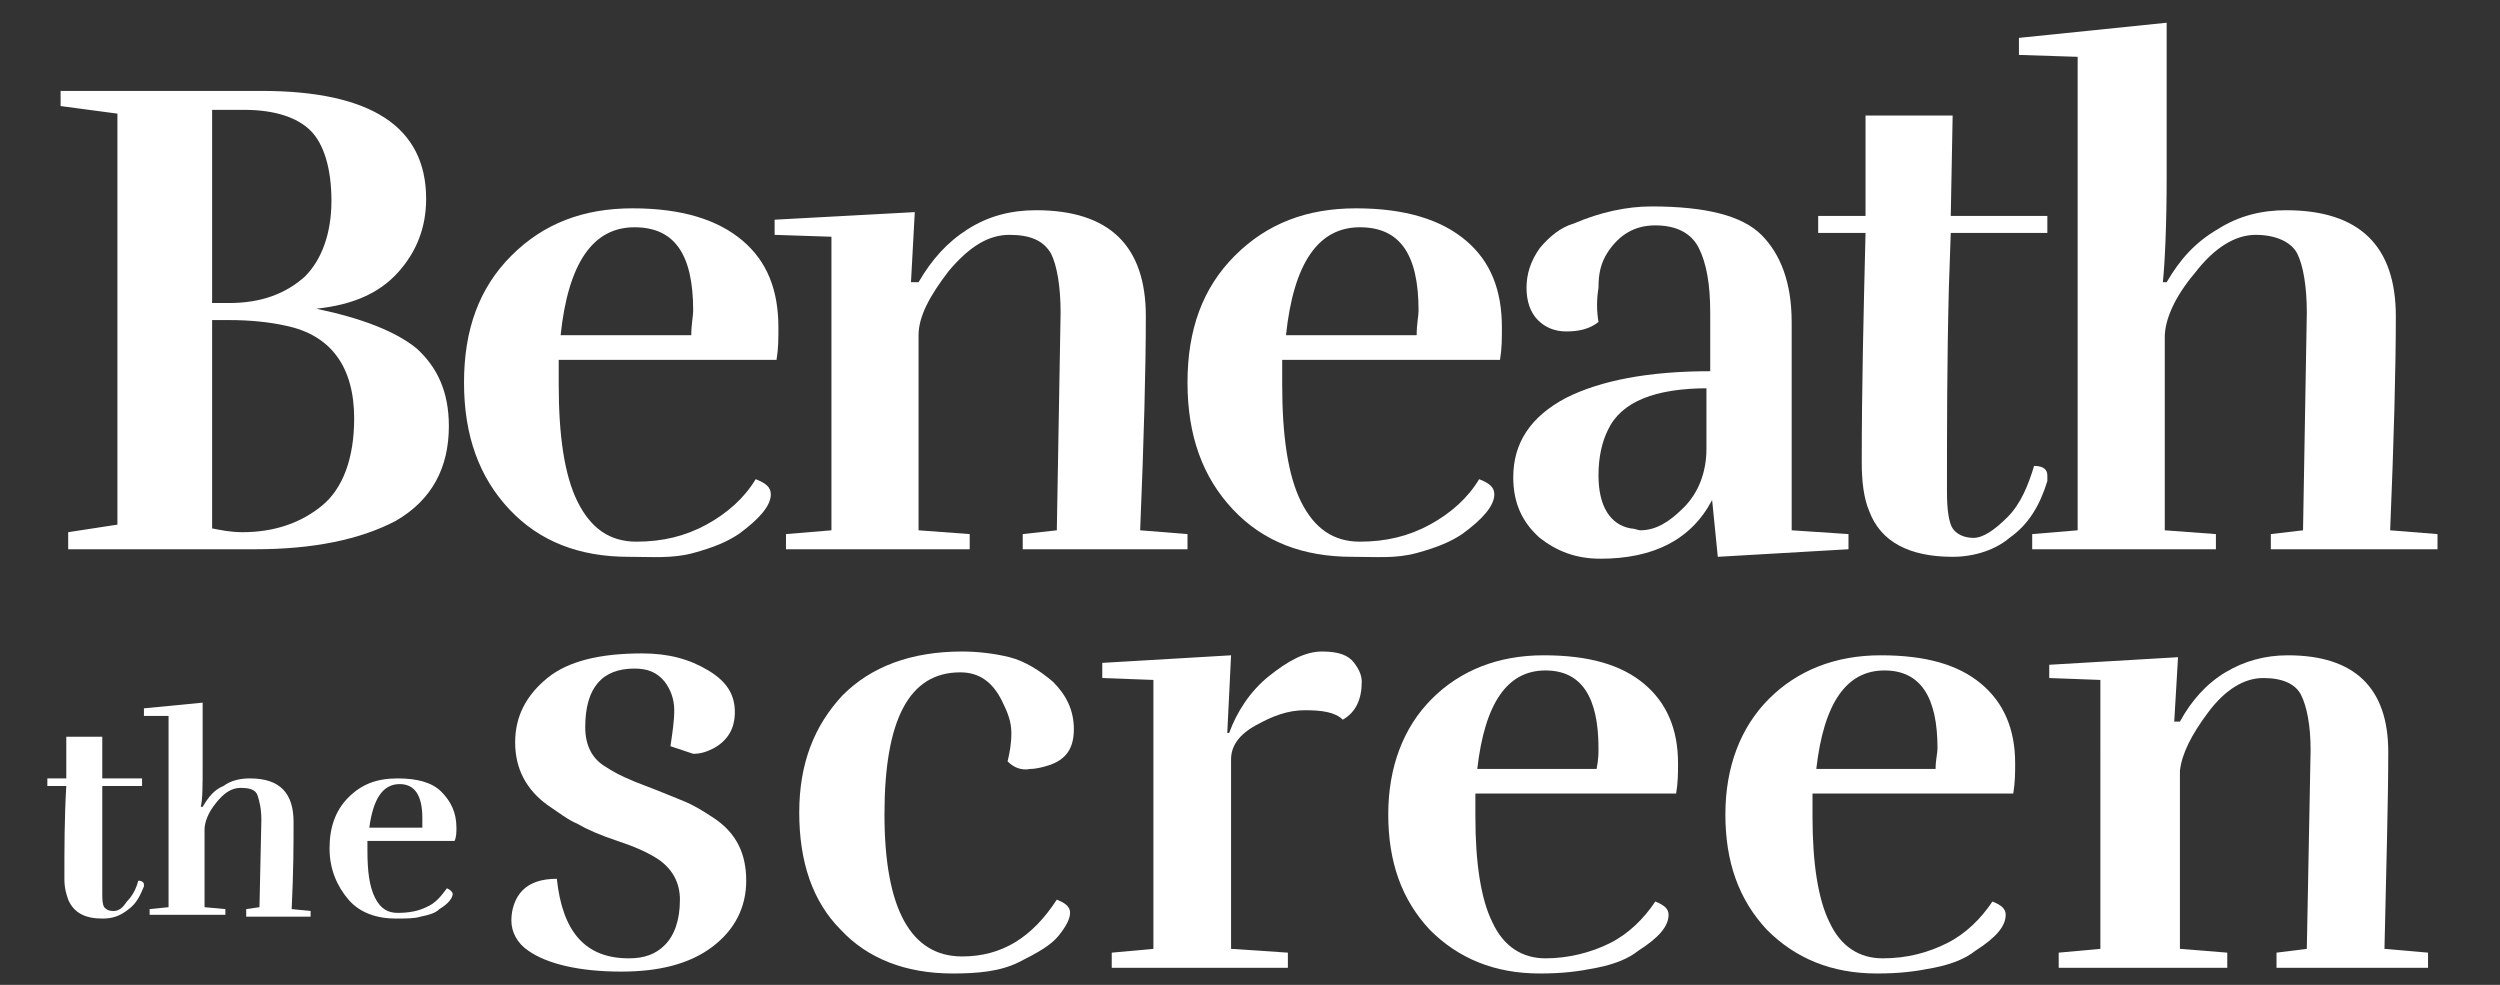 <?xml version="1.0" encoding="utf-8"?>
<!-- Generator: Adobe Illustrator 22.0.1, SVG Export Plug-In . SVG Version: 6.00 Build 0)  -->
<svg version="1.1" id="Layer_1" xmlns="http://www.w3.org/2000/svg" xmlns:xlink="http://www.w3.org/1999/xlink" x="0px" y="0px"
	 viewBox="0 0 132 52" style="enable-background:new 0 0 132 52;" xml:space="preserve">
<rect x="0" y="0" width="132" height="52" fill="#333333" stroke="none"/>
<style type="text/css">
	.st0{fill:#FFFFFF;}
</style>
<g>
	<g>
		<g>
			<path class="st0" d="M33.2,50.6c0.8,0,1.4-0.2,1.9-0.7s0.8-1.3,0.8-2.4c0-0.9-0.4-1.6-1.1-2.1c-0.6-0.4-1.3-0.7-2.2-1
				c-0.9-0.3-1.6-0.6-2.1-0.9c-0.5-0.2-1-0.6-1.6-1c-1.1-0.8-1.7-1.9-1.7-3.3s0.6-2.5,1.7-3.4s2.8-1.3,5-1.3c1.4,0,2.5,0.3,3.5,0.9
				c1,0.6,1.4,1.3,1.4,2.2s-0.4,1.5-1.1,1.9c-0.4,0.2-0.7,0.3-1.1,0.3l-1.2-0.4c0.1-0.7,0.2-1.3,0.2-1.9s-0.2-1.1-0.5-1.5
				c-0.4-0.5-0.9-0.7-1.6-0.7c-1.7,0-2.6,1-2.6,3.1c0,1,0.4,1.7,1.1,2.1c0.6,0.4,1.3,0.7,2.1,1s1.5,0.6,2,0.8s1,0.5,1.6,0.9
				c1.2,0.8,1.7,1.9,1.7,3.3s-0.6,2.6-1.8,3.5s-2.8,1.3-4.8,1.3c-2.2,0-3.9-0.4-4.9-1.1c-0.6-0.4-0.9-1-0.9-1.6s0.2-1.2,0.6-1.6
				c0.4-0.4,1-0.6,1.8-0.6C29.7,49.2,30.9,50.6,33.2,50.6z"/>
			<path class="st0" d="M53.2,40.2c0.1-0.4,0.2-0.9,0.2-1.5s-0.2-1.1-0.5-1.7c-0.5-1-1.2-1.5-2.2-1.5c-2.7,0-4,2.5-4,7.5
				s1.4,7.5,4.1,7.5c2.1,0,3.7-1,5-3c0.5,0.2,0.7,0.4,0.7,0.7s-0.2,0.7-0.6,1.2c-0.4,0.5-1.1,0.9-2.1,1.4s-2.2,0.6-3.5,0.6
				c-2.5,0-4.5-0.8-5.9-2.3c-1.5-1.5-2.2-3.6-2.2-6.2c0-2.6,0.8-4.6,2.3-6.2c1.5-1.5,3.6-2.3,6.3-2.3c0.8,0,1.7,0.1,2.5,0.3
				s1.6,0.7,2.3,1.3c0.7,0.7,1.1,1.5,1.1,2.5s-0.4,1.6-1.3,1.9c-0.3,0.1-0.7,0.2-1,0.2C53.9,40.7,53.5,40.5,53.2,40.2z"/>
			<path class="st0" d="M67,35.7c1-0.8,1.9-1.3,2.8-1.3s1.4,0.2,1.7,0.6c0.3,0.4,0.4,0.7,0.4,1c0,0.9-0.3,1.6-1,2
				c-0.4-0.4-1.1-0.5-2-0.5s-1.7,0.3-2.6,0.8S65,39.4,65,40.1v10l3,0.2v0.8h-9.3v-0.8l2.2-0.2V35.9l-2.7-0.1V35l6.8-0.4l-0.2,4.1
				h0.1C65.3,37.6,66,36.5,67,35.7z"/>
			<path class="st0" d="M81.3,51.4c-2.4,0-4.3-0.8-5.8-2.3c-1.5-1.6-2.2-3.6-2.2-6.1s0.8-4.6,2.3-6.1s3.5-2.3,5.9-2.3
				s4.1,0.5,5.3,1.5c1.2,1,1.8,2.4,1.8,4.2c0,0.5,0,1-0.1,1.6H77.9v1.2c0,2.5,0.3,4.4,0.9,5.6c0.6,1.3,1.6,1.9,2.8,1.9
				s2.4-0.3,3.4-0.8s1.8-1.3,2.4-2.2c0.5,0.2,0.7,0.4,0.7,0.7c0,0.6-0.5,1.2-1.6,1.9c-0.5,0.4-1.2,0.7-2.2,0.9S82.5,51.4,81.3,51.4z
				 M84.4,39.5c0-2.7-0.9-4.1-2.8-4.1c-2,0-3.2,1.7-3.6,5.2h6.3C84.4,40.1,84.4,39.8,84.4,39.5z"/>
			<path class="st0" d="M99.1,51.4c-2.4,0-4.3-0.8-5.8-2.3c-1.5-1.6-2.2-3.6-2.2-6.1s0.8-4.6,2.3-6.1s3.5-2.3,5.9-2.3
				s4.1,0.5,5.3,1.5c1.2,1,1.8,2.4,1.8,4.2c0,0.5,0,1-0.1,1.6H95.7v1.2c0,2.5,0.3,4.4,0.9,5.6c0.6,1.3,1.6,1.9,2.8,1.9
				c1.3,0,2.4-0.3,3.4-0.8s1.8-1.3,2.4-2.2c0.5,0.2,0.7,0.4,0.7,0.7c0,0.6-0.5,1.2-1.6,1.9c-0.5,0.4-1.2,0.7-2.2,0.9
				S100.3,51.4,99.1,51.4z M102.3,39.5c0-2.7-0.9-4.1-2.8-4.1c-2,0-3.2,1.7-3.6,5.2h6.3C102.2,40.1,102.3,39.8,102.3,39.5z"/>
			<path class="st0" d="M121.8,50.1l0.2-10.5c0-1.3-0.2-2.3-0.5-2.9c-0.3-0.6-1-0.9-2-0.9s-2,0.6-2.9,1.8s-1.4,2.2-1.5,3.1v9.4
				l2.5,0.2v0.8h-8.9v-0.8l2.2-0.2V35.9l-2.7-0.1v-0.7l6.8-0.4l-0.2,3.4h0.3c0.6-1.1,1.4-2,2.4-2.6s2.1-0.9,3.3-0.9
				c3.5,0,5.3,1.7,5.3,5.1c0,2.5-0.1,5.9-0.2,10.4l2.3,0.2v0.8h-8v-0.8L121.8,50.1z"/>
		</g>
		<g>
			<path class="st0" d="M5.4,48.5c-0.9,0-1.5-0.3-1.8-1c-0.1-0.3-0.2-0.6-0.2-1.1c0-1.6,0-3.2,0.1-4.9h-1v-0.4h1v-2.2h1.9v2.2h2.1
				v0.4H5.4v1.2c0,1.6,0,3,0,4.4c0,0.4,0,0.6,0.1,0.8C5.6,48,5.7,48.1,6,48.1s0.5-0.2,0.7-0.5c0.3-0.3,0.5-0.7,0.6-1.1
				c0.2,0,0.3,0.1,0.3,0.2v0.1c-0.2,0.5-0.4,0.9-0.8,1.2C6.3,48.4,5.9,48.5,5.4,48.5z"/>
			<path class="st0" d="M13.7,47.9l0.1-4.6c0-0.6-0.1-1-0.2-1.3s-0.4-0.4-0.9-0.4s-0.9,0.3-1.3,0.8s-0.6,1-0.6,1.4v4.1l1.1,0.1v0.3
				h-4V48l1-0.1V37.8H7.6v-0.4l3.1-0.3v3.3c0,1.1,0,1.8-0.1,2.2h0.1c0.3-0.5,0.6-0.9,1.1-1.1c0.4-0.3,0.9-0.4,1.4-0.4
				c1.6,0,2.3,0.8,2.3,2.3c0,1.1,0,2.6-0.1,4.6l1,0.1v0.3H13V48L13.7,47.9z"/>
			<path class="st0" d="M20.9,48.5c-1,0-1.9-0.3-2.5-1s-1-1.6-1-2.7c0-1.1,0.3-2,1-2.7s1.5-1,2.6-1c1,0,1.8,0.2,2.3,0.7
				s0.8,1.1,0.8,1.9c0,0.2,0,0.5-0.1,0.7h-4.6v0.5c0,1.1,0.1,1.9,0.4,2.5s0.7,0.8,1.2,0.8c0.6,0,1.1-0.1,1.5-0.3
				c0.5-0.2,0.8-0.6,1.1-1c0.2,0.1,0.3,0.2,0.3,0.3c0,0.2-0.2,0.5-0.7,0.8c-0.2,0.2-0.5,0.3-1,0.4C21.9,48.5,21.4,48.5,20.9,48.5z
				 M22.3,43.2c0-1.2-0.4-1.8-1.2-1.8c-0.9,0-1.4,0.8-1.6,2.3h2.8C22.3,43.5,22.3,43.4,22.3,43.2z"/>
		</g>
		<g>
			<path class="st0" d="M13.8,4.8c5.8,0,8.7,1.9,8.7,5.7c0,1.5-0.5,2.8-1.5,3.9s-2.4,1.7-4.3,1.9c2.4,0.5,4.2,1.2,5.3,2.1
				c1.1,1,1.7,2.3,1.7,4.1c0,2.2-0.9,3.9-2.8,5c-1.9,1-4.4,1.5-7.4,1.5H3.6v-0.9l2.6-0.4V6l-3-0.4V4.8H13.8z M11.2,5.8V16h0.9
				c1.7,0,3-0.5,4-1.4c0.9-0.9,1.4-2.3,1.4-4s-0.4-3-1.1-3.7c-0.7-0.7-1.9-1.1-3.5-1.1C12.9,5.8,11.2,5.8,11.2,5.8z M12.1,16.9h-0.9
				v11c0.5,0.1,1,0.2,1.6,0.2c1.7,0,3.1-0.5,4.2-1.4c1.1-0.9,1.7-2.5,1.7-4.6c0-2.7-1.2-4.4-3.6-4.9C14.2,17,13.2,16.9,12.1,16.9z"
				/>
			<path class="st0" d="M33.2,29.4c-2.6,0-4.7-0.8-6.3-2.5c-1.6-1.7-2.4-3.9-2.4-6.7s0.8-5,2.5-6.7s3.8-2.5,6.4-2.5s4.5,0.6,5.8,1.7
				s1.9,2.6,1.9,4.6c0,0.6,0,1.1-0.1,1.7H29.5v1.3c0,2.7,0.3,4.8,1,6.2c0.7,1.4,1.7,2.1,3.1,2.1c1.4,0,2.6-0.3,3.7-0.9
				c1.1-0.6,2-1.4,2.6-2.4c0.5,0.2,0.8,0.4,0.8,0.8c0,0.6-0.6,1.3-1.7,2.1c-0.6,0.4-1.3,0.7-2.4,1S34.4,29.4,33.2,29.4z M36.6,16.4
				c0-3-1-4.4-3.1-4.4c-2.2,0-3.5,1.9-3.9,5.7h6.9C36.5,17.1,36.6,16.7,36.6,16.4z"/>
			<path class="st0" d="M55.8,28L56,16.5c0-1.4-0.2-2.5-0.5-3.1c-0.4-0.7-1.1-1-2.2-1s-2.1,0.6-3.2,1.9c-1,1.3-1.6,2.4-1.6,3.4V28
				l2.7,0.2V29h-9.7v-0.8l2.4-0.2V12.5l-3-0.1v-0.8l7.4-0.4l-0.2,3.7h0.4c0.7-1.2,1.5-2.1,2.6-2.8s2.3-1,3.6-1
				c3.9,0,5.8,1.9,5.8,5.6c0,2.7-0.1,6.5-0.3,11.3l2.5,0.2V29H54v-0.8L55.8,28z"/>
			<path class="st0" d="M71.4,29.4c-2.6,0-4.7-0.8-6.3-2.5c-1.6-1.7-2.4-3.9-2.4-6.7s0.8-5,2.5-6.7c1.7-1.7,3.8-2.5,6.4-2.5
				s4.5,0.6,5.8,1.7s1.9,2.6,1.9,4.6c0,0.6,0,1.1-0.1,1.7H67.7v1.3c0,2.7,0.3,4.8,1,6.2c0.7,1.4,1.7,2.1,3.1,2.1s2.6-0.3,3.7-0.9
				s2-1.4,2.6-2.4c0.5,0.2,0.8,0.4,0.8,0.8c0,0.6-0.6,1.3-1.7,2.1c-0.6,0.4-1.3,0.7-2.4,1S72.7,29.4,71.4,29.4z M74.9,16.4
				c0-3-1-4.4-3.1-4.4c-2.2,0-3.5,1.9-3.9,5.7h6.9C74.8,17.1,74.9,16.7,74.9,16.4z"/>
			<path class="st0" d="M84.4,17c-0.5,0.4-1.1,0.5-1.7,0.5s-1.1-0.2-1.5-0.6s-0.6-1-0.6-1.7s0.2-1.4,0.7-2.1
				c0.5-0.6,1.1-1.1,1.8-1.3c1.4-0.6,2.8-0.9,4.1-0.9c2.9,0,4.8,0.5,5.8,1.5s1.6,2.5,1.6,4.6v11l3,0.2V29l-6.9,0.4l-0.3-3
				c-1.1,2.1-3.1,3.1-5.9,3.1c-1.3,0-2.3-0.4-3.2-1.1c-0.9-0.8-1.4-1.8-1.4-3.2c0-1.8,0.9-3.2,2.8-4.2c1.8-0.9,4.3-1.4,7.6-1.4v-3.1
				c0-1.5-0.2-2.6-0.6-3.4c-0.4-0.8-1.2-1.2-2.3-1.2s-1.9,0.5-2.5,1.4c-0.4,0.6-0.5,1.2-0.5,1.9C84.3,15.8,84.3,16.4,84.4,17z
				 M90.2,20.5c-2.8,0-4.6,0.7-5.3,2.2c-0.3,0.6-0.5,1.4-0.5,2.4c0,1.6,0.6,2.6,1.7,2.8c0.2,0,0.4,0.1,0.5,0.1
				c0.8,0,1.5-0.4,2.3-1.2c0.8-0.8,1.2-1.9,1.2-3.1v-3.2H90.2z"/>
			<path class="st0" d="M103.1,29.4c-2.3,0-3.8-0.8-4.4-2.4c-0.3-0.7-0.4-1.6-0.4-2.6c0-4,0.1-8,0.2-12.1H96v-0.9h2.5V6.1h4.6
				l-0.1,5.3h5.1v0.9H103l-0.1,2.9c-0.1,3.9-0.1,7.5-0.1,10.8c0,0.9,0.1,1.6,0.3,1.9c0.2,0.3,0.6,0.5,1.1,0.5s1.1-0.4,1.8-1.1
				s1.1-1.7,1.4-2.7c0.5,0,0.7,0.2,0.7,0.5c0,0.1,0,0.2,0,0.3c-0.4,1.3-1,2.3-2,3C105.4,29,104.3,29.4,103.1,29.4z"/>
			<path class="st0" d="M121.6,28l0.2-11.5c0-1.4-0.2-2.5-0.5-3.1s-1.1-1-2.2-1s-2.2,0.7-3.2,2c-1.1,1.3-1.6,2.5-1.6,3.4V28l2.7,0.2
				V29h-9.7v-0.8l2.4-0.2V3l-3.1-0.1V2l7.8-0.8v8.1c0,2.7-0.1,4.6-0.2,5.6h0.2c0.7-1.2,1.5-2.1,2.7-2.8c1.1-0.7,2.3-1,3.6-1
				c3.9,0,5.8,1.9,5.8,5.6c0,2.7-0.1,6.5-0.3,11.3l2.5,0.2V29h-8.8v-0.8L121.6,28z"/>
		</g>
	</g>
</g>
</svg>
